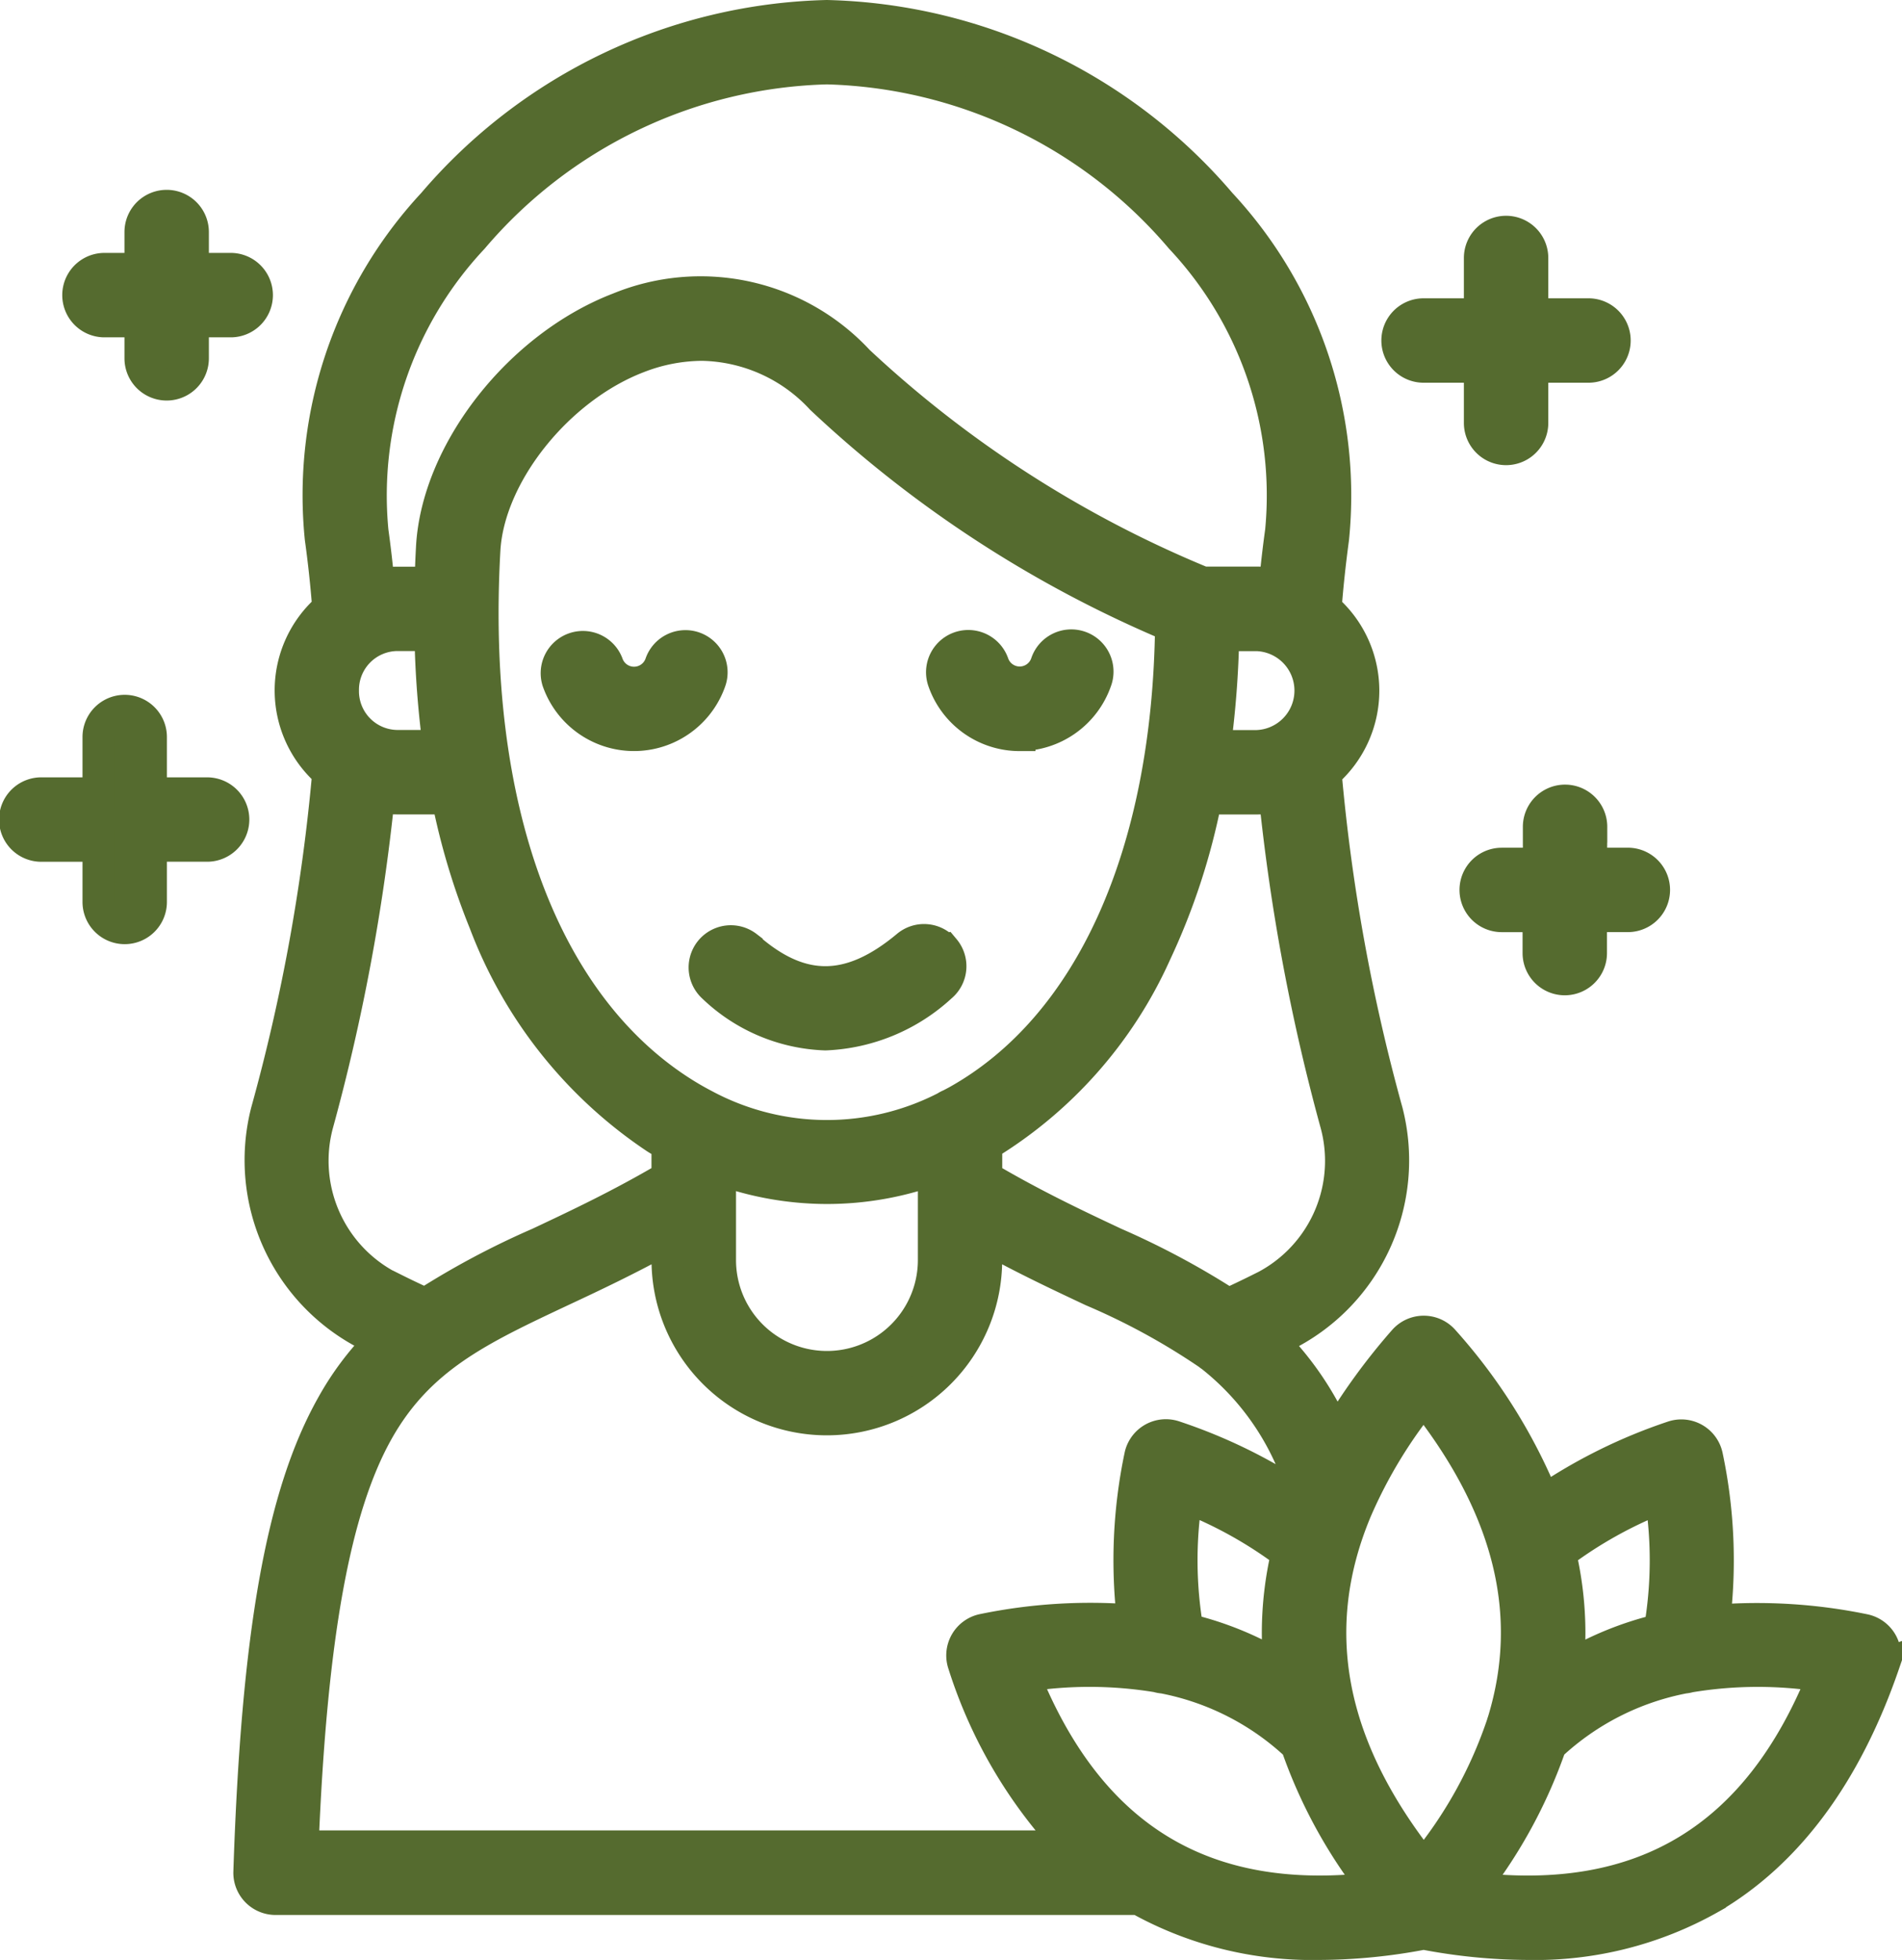 <?xml version="1.0" encoding="UTF-8"?>
<svg xmlns="http://www.w3.org/2000/svg" width="60.054" height="61.878" viewBox="0 0 60.054 61.878">
  <path id="calm" d="M14.657,25.374a.832.832,0,0,1-.832.832h-1.77v1.77a.832.832,0,1,1-1.665,0V26.207H8.617a.833.833,0,1,1,0-1.665H10.39V22.769a.832.832,0,0,1,1.665,0v1.773h1.77A.832.832,0,0,1,14.657,25.374ZM52.233,11.083h1.773v1.77a.832.832,0,0,0,1.665,0v-1.77H57.44a.832.832,0,0,0,0-1.665H55.671V7.645a.832.832,0,0,0-1.665,0V9.418H52.233a.832.832,0,0,0,0,1.665Zm5.3,14.521a.832.832,0,1,0-1.665,0v1.16H54.7a.832.832,0,0,0,0,1.665h1.159V29.59a.832.832,0,1,0,1.665,0V28.428h1.159a.832.832,0,1,0,0-1.665H57.528ZM14.54,7.985H13.38V6.826a.832.832,0,1,0-1.665,0V7.985h-1.16a.833.833,0,0,0,0,1.665h1.16v1.163a.832.832,0,0,0,1.665,0V9.65H14.54a.833.833,0,1,0,0-1.665ZM39.479,22.712A2.559,2.559,0,0,0,41.889,21a.833.833,0,1,0-1.571-.553.886.886,0,0,1-1.674,0A.833.833,0,1,0,37.071,21a2.55,2.55,0,0,0,2.408,1.713ZM29.2,19.94a.832.832,0,0,0-1.059.514.886.886,0,0,1-1.674,0A.833.833,0,0,0,24.894,21a2.551,2.551,0,0,0,4.818,0A.832.832,0,0,0,29.2,19.94ZM37.1,29.472a.832.832,0,0,0-1.173-.105c-1.807,1.51-3.368,1.515-5.059.016a.833.833,0,0,0-1.1,1.246,5.387,5.387,0,0,0,3.577,1.534A5.727,5.727,0,0,0,37,30.644a.832.832,0,0,0,.105-1.173ZM66.766,52.041c-1.2,3.481-3.046,5.968-5.484,7.391a11.256,11.256,0,0,1-5.768,1.446,17.671,17.671,0,0,1-3.278-.326,17.689,17.689,0,0,1-3.279.326,11.27,11.27,0,0,1-5.722-1.42H15.985a.832.832,0,0,1-.832-.86c.247-7.5,1.028-11.9,2.609-14.72a9.278,9.278,0,0,1,1.528-2.041L19,41.695a6.186,6.186,0,0,1-3.3-7.1,59.689,59.689,0,0,0,1.944-10.7,3.436,3.436,0,0,1,0-5.195c-.056-.733-.135-1.474-.237-2.207A13.526,13.526,0,0,1,20.957,5.927,16.87,16.87,0,0,1,33.391,0,16.867,16.867,0,0,1,45.825,5.927,13.526,13.526,0,0,1,49.381,16.5c-.1.744-.181,1.483-.235,2.206a3.436,3.436,0,0,1,0,5.2A59.669,59.669,0,0,0,51.084,34.6a6.181,6.181,0,0,1-3.3,7.1l-.3.147a9.778,9.778,0,0,1,1.984,2.929,19.674,19.674,0,0,1,2.142-2.951.832.832,0,0,1,1.257,0,17.409,17.409,0,0,1,3.163,5.048A16.593,16.593,0,0,1,60.1,44.858a.832.832,0,0,1,1.088.628,15.909,15.909,0,0,1,.226,5.178,16.715,16.715,0,0,1,4.72.289.832.832,0,0,1,.629,1.089ZM56.551,48.547a10.982,10.982,0,0,1,.292,2.486,10.762,10.762,0,0,1-.056,1.1,10.283,10.283,0,0,1,2.9-1.182,12.92,12.92,0,0,0,.034-4.171A13.474,13.474,0,0,0,56.551,48.547Zm-9.02-23.882a3.319,3.319,0,0,1-.563.049h-1.6a20.887,20.887,0,0,1-1.6,4.892,13.589,13.589,0,0,1-5.338,6.04v1.02c1.483.875,2.842,1.515,4.053,2.084a25.23,25.23,0,0,1,3.583,1.918c.32-.145.645-.3.974-.464a4.473,4.473,0,0,0,2.435-5.191,63.513,63.513,0,0,1-1.941-10.348Zm-10.38,9.78a.84.84,0,0,1,.132-.068c.066-.034.132-.069.2-.105,4.231-2.352,6.684-7.806,6.772-15.01a37.135,37.135,0,0,1-11.037-7.178,5.252,5.252,0,0,0-3.775-1.692,5.634,5.634,0,0,0-2.011.391c-2.538.974-4.712,3.7-4.847,6.079-.457,8.11,1.838,14.365,6.3,17.159.222.139.448.267.676.385l.041.022a8.18,8.18,0,0,0,7.553.017ZM33.4,37.012a9.961,9.961,0,0,1-3.376-.594v2.863a3.371,3.371,0,1,0,6.742,0v-2.86a9.927,9.927,0,0,1-3.366.591ZM46.968,19.557H45.913a30.53,30.53,0,0,1-.265,3.492h1.32a1.747,1.747,0,0,0,0-3.492ZM19.051,16.271c.077.555.141,1.114.193,1.671a3.322,3.322,0,0,1,.573-.051h1.058c.01-.371.024-.744.045-1.122.171-3.022,2.768-6.334,5.913-7.54A6.793,6.793,0,0,1,34.389,10.9a35.965,35.965,0,0,0,10.876,6.988h1.7a3.331,3.331,0,0,1,.571.05c.051-.553.115-1.111.193-1.671a11.871,11.871,0,0,0-3.162-9.251A15.183,15.183,0,0,0,33.392,1.664,15.185,15.185,0,0,0,22.213,7.02,11.87,11.87,0,0,0,19.051,16.271ZM18.119,21.3a1.725,1.725,0,0,0,1.7,1.746h1.315a30.4,30.4,0,0,1-.263-3.492H19.818A1.724,1.724,0,0,0,18.119,21.3Zm1.627,18.9c.326.163.649.316.966.46A25.7,25.7,0,0,1,24.3,38.75c1.211-.57,2.571-1.21,4.055-2.084V35.648c-.12-.069-.24-.14-.359-.214a14.2,14.2,0,0,1-5.409-6.8,21.726,21.726,0,0,1-1.174-3.922h-1.6a3.321,3.321,0,0,1-.566-.049,63.52,63.52,0,0,1-1.941,10.349,4.478,4.478,0,0,0,2.435,5.192Zm-2.9,17.588H41.085a14.959,14.959,0,0,1-3.377-5.752.832.832,0,0,1,.629-1.089,16.713,16.713,0,0,1,4.717-.29,16.027,16.027,0,0,1,.226-5.176.832.832,0,0,1,1.089-.629,16.624,16.624,0,0,1,4.077,2.009l.024-.059a8.473,8.473,0,0,0-2.945-4.486.823.823,0,0,1-.087-.064,21.356,21.356,0,0,0-3.665-2c-1.014-.477-2.13-1-3.345-1.673v.7a5.036,5.036,0,1,1-10.072,0v-.7c-1.215.672-2.33,1.2-3.345,1.674-2.609,1.227-4.495,2.114-5.8,4.435-1.366,2.435-2.1,6.5-2.367,13.1Zm30.78-6.76a10.986,10.986,0,0,1,.293-2.486,13.478,13.478,0,0,0-3.17-1.768,12.973,12.973,0,0,0,.033,4.17,10.272,10.272,0,0,1,2.9,1.183,10.731,10.731,0,0,1-.056-1.1Zm3.046,8.075a15.616,15.616,0,0,1-2.449-4.491,8.5,8.5,0,0,0-4.205-2.144.824.824,0,0,1-.191-.036,13.175,13.175,0,0,0-4.2-.013C41.692,57.543,45.322,59.738,50.674,59.108Zm4.046-5.174q.011-.039.025-.076c1.039-3.386.2-6.757-2.509-10.188a15.2,15.2,0,0,0-2.113,3.481l-.008.018c-1.581,3.754-.876,7.466,2.121,11.236a14.03,14.03,0,0,0,2.485-4.471Zm10.126-1.51a13.177,13.177,0,0,0-4.218.017.822.822,0,0,1-.17.032,8.511,8.511,0,0,0-4.211,2.143A15.657,15.657,0,0,1,53.8,59.108c5.353.631,8.984-1.564,11.049-6.685Z" transform="translate(-7.285 0.5)" fill="#556b2f" stroke="#556b2f" stroke-width="1"></path>
</svg>
